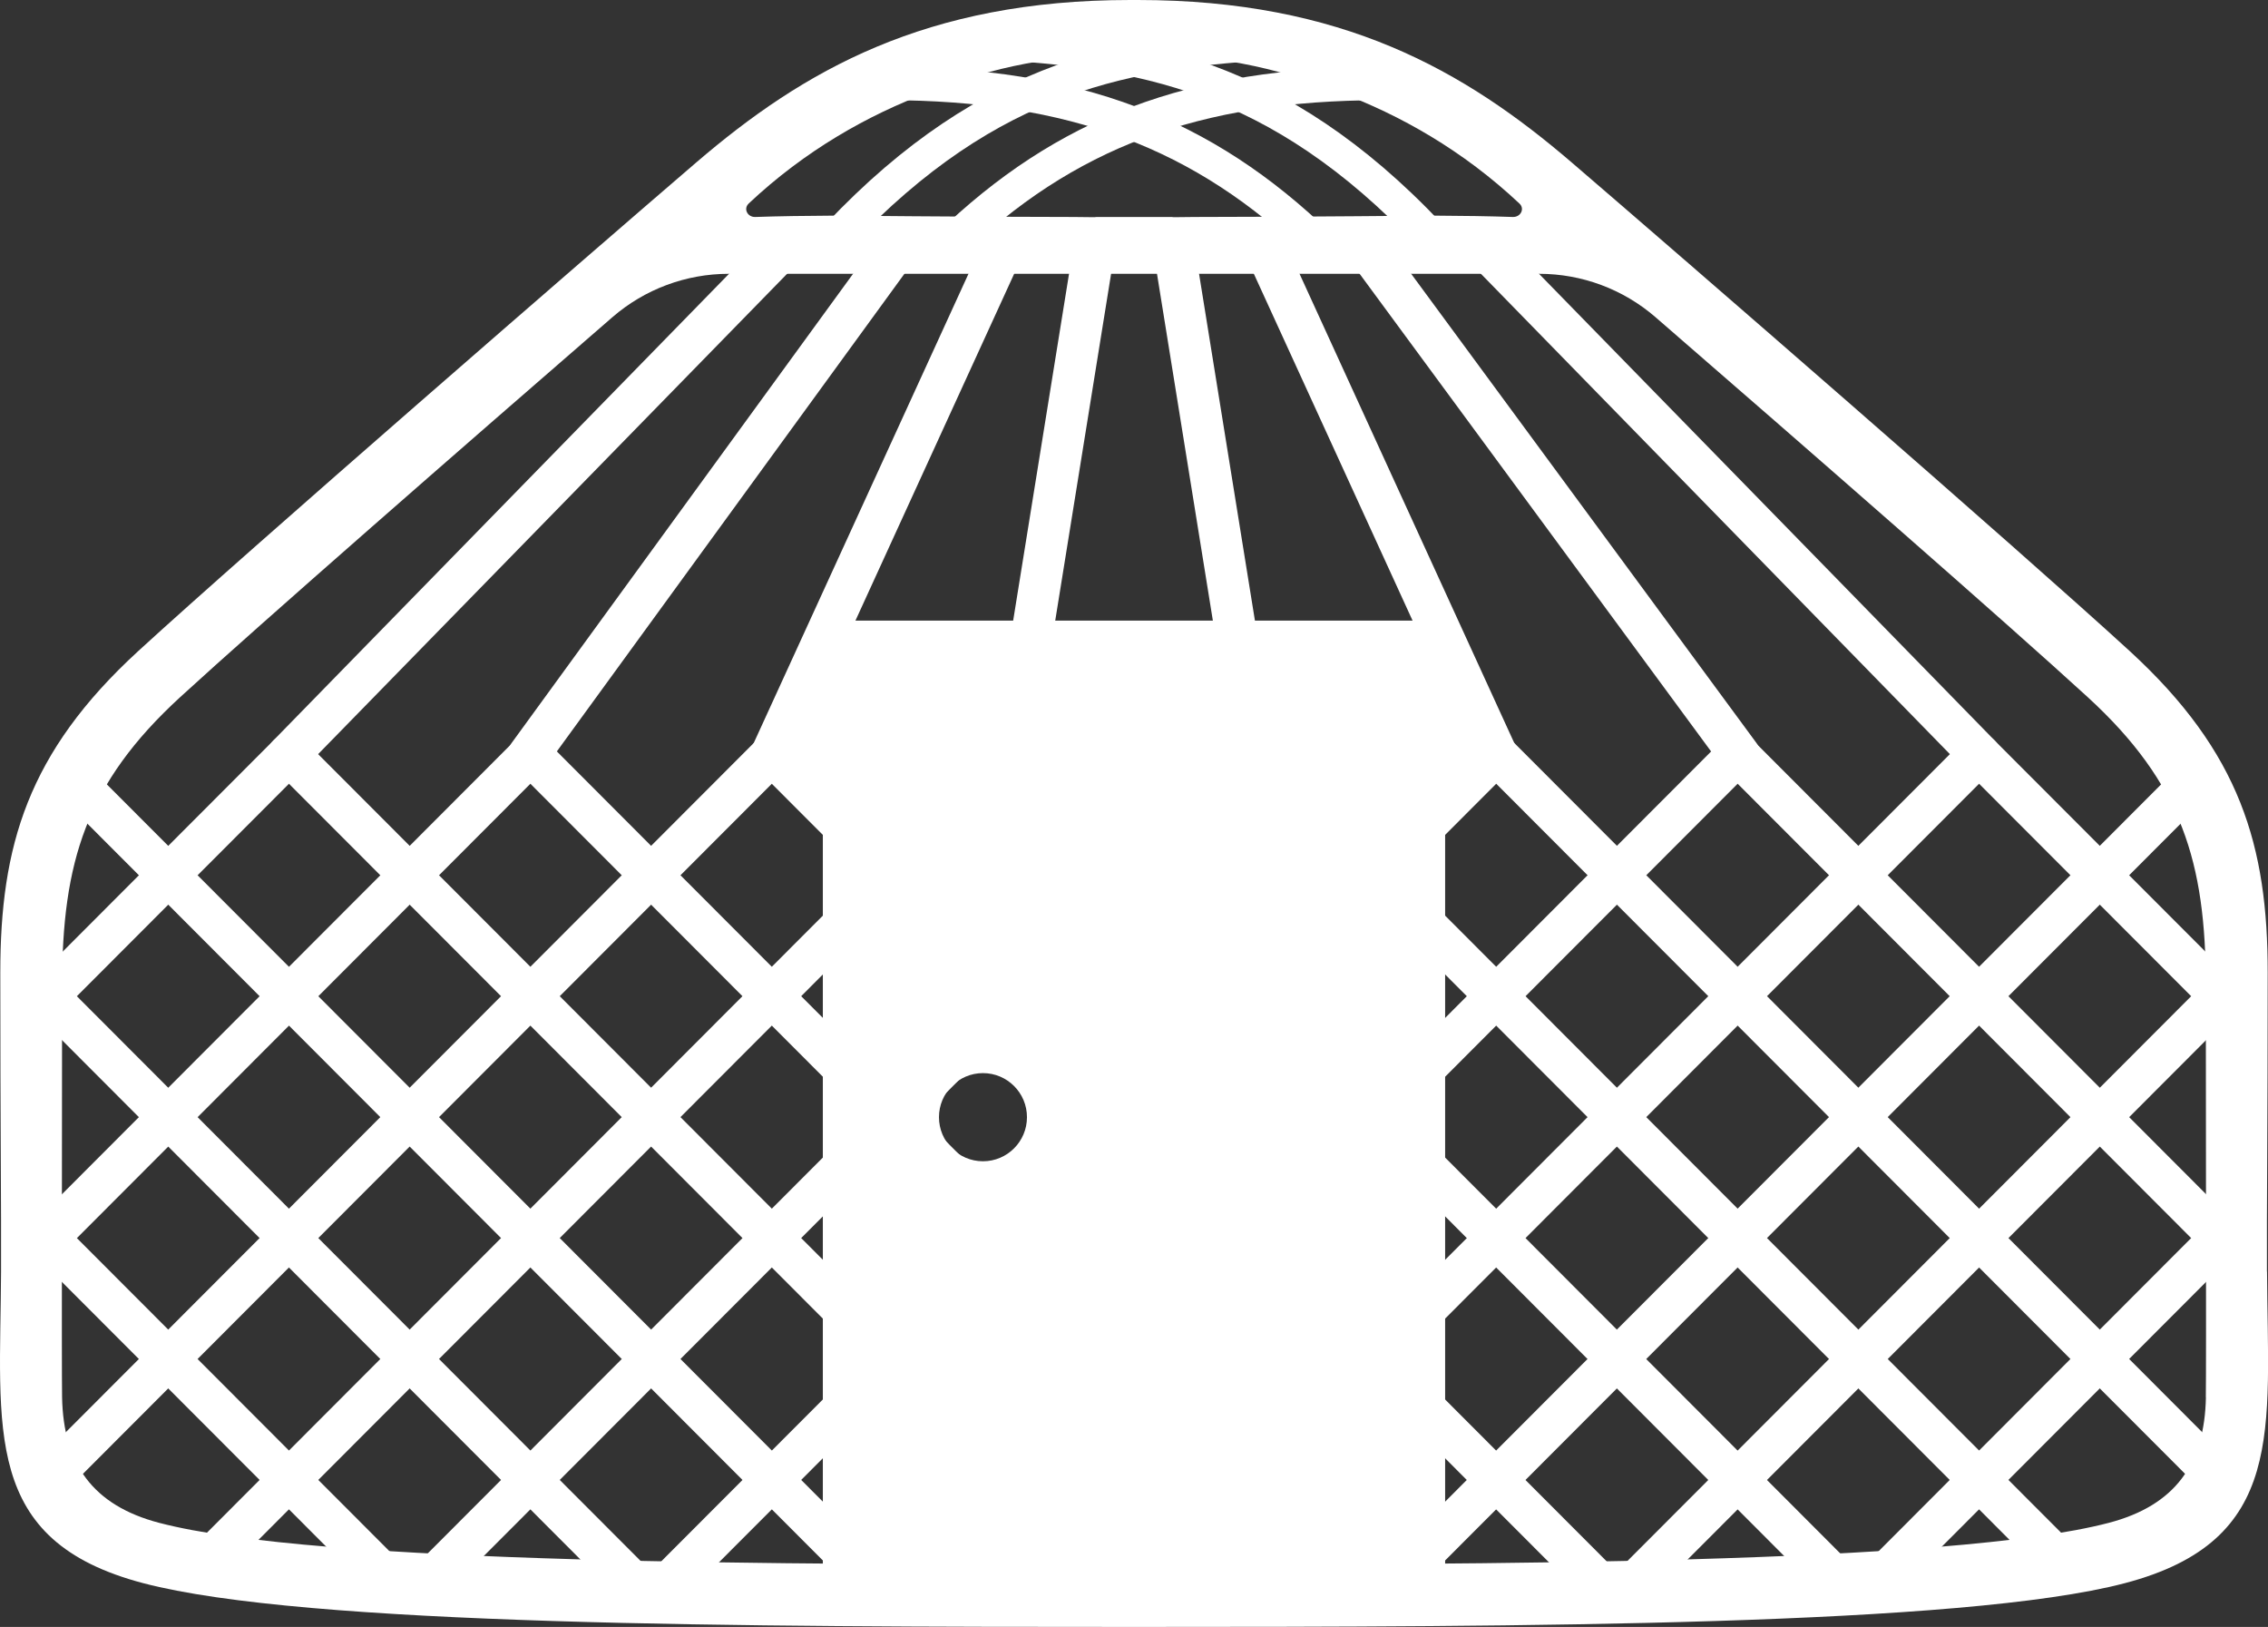 <svg xmlns="http://www.w3.org/2000/svg" width="99" height="71" viewBox="0 0 99 71" fill="none">
  <rect x="0" y="0" width="99" height="71" fill="#333333" stroke="none"/>
  <g clip-path="url(#clip0_17015_1819)">
    <path d="M98.954 55.494C98.941 52.85 98.987 49.116 98.987 42.443C98.987 36.933 97.802 32.847 92.96 28.41C88.117 23.972 73.307 11.125 68.62 7.102C63.933 3.077 58.588 0 49.663 0C49.635 0 49.608 0 49.58 0C49.553 0 49.527 0 49.5 0C49.472 0 49.445 0 49.419 0C49.392 0 49.366 0 49.337 0C40.411 0 35.067 3.077 30.38 7.1C25.693 11.125 10.881 23.972 6.04 28.408C1.197 32.846 0.013 36.933 0.013 42.443C0.013 49.116 0.058 52.85 0.046 55.494C0.013 62.392 -0.815 67.234 6.256 69.091C13.327 70.949 32.57 71 49.339 71H49.665C66.432 71 85.676 70.949 92.747 69.091C99.818 67.234 98.991 62.391 98.958 55.494H98.954ZM32.676 8.886C35.146 6.563 37.885 5.021 40.541 4.027C40.541 4.027 40.545 4.027 40.547 4.025C42.641 3.205 45.307 2.362 49.502 2.362C53.696 2.362 56.362 3.205 58.456 4.025C58.456 4.025 58.46 4.025 58.462 4.027C61.119 5.021 63.856 6.563 66.328 8.886C66.566 9.11 66.379 9.48 66.036 9.469C65.082 9.435 63.837 9.416 62.459 9.409C61.781 9.409 57.801 9.462 52.138 9.469C51.818 9.473 51.514 9.477 51.234 9.479C51.204 9.479 51.177 9.475 51.149 9.469C50.613 9.469 50.06 9.469 49.504 9.469C48.945 9.469 48.394 9.469 47.858 9.469C47.83 9.475 47.803 9.479 47.773 9.479C47.493 9.477 47.191 9.473 46.869 9.469C41.206 9.462 37.225 9.411 36.548 9.409C35.169 9.416 33.924 9.435 32.971 9.469C32.628 9.482 32.441 9.11 32.679 8.886H32.676ZM96.29 60.975C96.235 63.88 94.952 65.695 92.055 66.456C85.129 68.275 64.508 68.275 49.663 68.275H49.337C34.492 68.275 13.871 68.275 6.944 66.456C4.048 65.695 2.764 63.88 2.71 60.975C2.688 59.796 2.71 47.237 2.71 43.023C2.71 37.628 3.76 34.184 7.873 30.416C11.368 27.214 20.29 19.427 26.731 13.843C28.141 12.621 29.944 11.949 31.808 11.949H67.188C69.052 11.949 70.855 12.621 72.265 13.843C78.708 19.427 87.628 27.214 91.123 30.416C95.236 34.184 96.286 37.626 96.286 43.023C96.286 47.237 96.308 59.796 96.286 60.975H96.29Z" fill="white"/>
    <path d="M56.64 10.801C51.663 6.185 46.083 4.264 37.983 4.375L37.963 2.923C46.469 2.8 52.35 4.841 57.625 9.734L56.64 10.799V10.801Z" fill="white"/>
    <path d="M61.893 10.766C55.355 3.842 49.536 2.967 43.147 2.589L43.233 1.139C49.688 1.52 56.054 2.466 62.946 9.766L61.893 10.764V10.766Z" fill="white"/>
    <path d="M42.36 10.801L41.375 9.735C46.65 4.843 52.531 2.804 61.037 2.925L61.017 4.377C52.917 4.264 47.336 6.185 42.36 10.803V10.801Z" fill="white"/>
    <path d="M37.108 10.766L36.055 9.768C42.946 2.468 49.312 1.522 55.768 1.141L55.854 2.591C49.466 2.969 43.646 3.844 37.108 10.768V10.766Z" fill="white"/>
    <path d="M1.13 45.328C0.898 45.328 0.667 45.24 0.49 45.062C0.136 44.708 0.136 44.133 0.49 43.779L11.938 32.312C12.292 31.958 12.867 31.958 13.22 32.312C13.573 32.666 13.573 33.242 13.22 33.596L1.771 45.062C1.594 45.24 1.363 45.328 1.13 45.328Z" fill="white"/>
    <path d="M23.76 33.594L3.357 54.031L2.075 55.314L1.707 55.681V53.114L2.075 52.747L22.479 32.31C22.832 31.956 23.407 31.956 23.76 32.31C24.113 32.666 24.113 33.24 23.76 33.594Z" fill="white"/>
    <path d="M34.299 33.594L8.624 59.308L7.342 60.592L1.705 66.238V63.671L33.017 32.31C33.37 31.956 33.945 31.956 34.299 32.31C34.652 32.666 34.652 33.24 34.299 33.594Z" fill="white"/>
    <path d="M8.802 69.309C8.57 69.309 8.339 69.221 8.162 69.043C7.808 68.69 7.808 68.114 8.162 67.76L43.554 32.31C43.908 31.956 44.483 31.956 44.836 32.31C45.19 32.664 45.19 33.24 44.836 33.594L9.443 69.043C9.266 69.221 9.035 69.309 8.802 69.309Z" fill="white"/>
    <path d="M18.228 70.426C17.996 70.426 17.765 70.338 17.587 70.16C17.234 69.806 17.234 69.231 17.587 68.877L54.095 32.31C54.449 31.956 55.023 31.956 55.377 32.31C55.73 32.664 55.73 33.24 55.377 33.594L18.869 70.158C18.691 70.336 18.461 70.424 18.228 70.424V70.426Z" fill="white"/>
    <path d="M28.767 70.426C28.535 70.426 28.304 70.338 28.126 70.16C27.773 69.806 27.773 69.231 28.126 68.877L64.636 32.31C64.99 31.956 65.564 31.956 65.918 32.31C66.271 32.664 66.271 33.24 65.918 33.594L29.408 70.158C29.23 70.336 29 70.424 28.767 70.424V70.426Z" fill="white"/>
    <path d="M39.306 70.426C39.074 70.426 38.843 70.338 38.665 70.16C38.312 69.806 38.312 69.231 38.665 68.877L75.175 32.31C75.529 31.956 76.103 31.956 76.457 32.31C76.81 32.664 76.81 33.24 76.457 33.594L39.947 70.158C39.769 70.336 39.539 70.424 39.306 70.424V70.426Z" fill="white"/>
    <path d="M49.845 70.426C49.613 70.426 49.382 70.338 49.205 70.16C48.851 69.806 48.851 69.231 49.205 68.877L85.714 32.31C86.068 31.956 86.643 31.956 86.996 32.31C87.349 32.664 87.349 33.24 86.996 33.594L50.486 70.158C50.309 70.336 50.078 70.424 49.845 70.424V70.426Z" fill="white"/>
    <path d="M60.384 70.426C60.152 70.426 59.921 70.338 59.743 70.16C59.39 69.806 59.39 69.23 59.743 68.876L94.759 33.806C95.113 33.453 95.688 33.453 96.041 33.806C96.394 34.16 96.394 34.736 96.041 35.09L61.025 70.158C60.848 70.336 60.617 70.424 60.384 70.424V70.426Z" fill="white"/>
    <path d="M70.925 70.426C70.693 70.426 70.462 70.338 70.285 70.16C69.931 69.806 69.931 69.23 70.285 68.876L96.825 42.295C97.178 41.941 97.753 41.941 98.107 42.295C98.46 42.649 98.46 43.224 98.107 43.578L71.566 70.16C71.389 70.338 71.158 70.426 70.925 70.426Z" fill="white"/>
    <path d="M97.714 51.957V54.524L92.937 59.308L91.655 60.592L82.103 70.16C81.928 70.337 81.695 70.426 81.464 70.426C81.234 70.426 81.001 70.337 80.824 70.16C80.47 69.806 80.47 69.231 80.824 68.877L90.375 59.308L91.657 58.025L97.715 51.957H97.714Z" fill="white"/>
    <path d="M97.288 44.743C97.055 44.743 96.825 44.655 96.647 44.477L85.783 33.596C85.429 33.242 85.429 32.666 85.783 32.312C86.136 31.958 86.711 31.958 87.064 32.312L97.929 43.194C98.282 43.547 98.282 44.123 97.929 44.477C97.751 44.655 97.52 44.743 97.288 44.743Z" fill="white"/>
    <path d="M97.714 53.534V56.101L96.927 55.313L75.242 33.594C74.888 33.24 74.888 32.666 75.242 32.31C75.595 31.956 76.17 31.956 76.523 32.31L97.714 53.534Z" fill="white"/>
    <path d="M97.716 64.091C97.716 64.091 97.452 66.394 97.346 66.287L90.377 59.308L64.704 33.594C64.351 33.24 64.351 32.666 64.704 32.31C65.058 31.956 65.633 31.956 65.986 32.31L91.659 58.025L92.941 59.308L97.717 64.093L97.716 64.091Z" fill="white"/>
    <path d="M90.197 69.308C89.965 69.308 89.734 69.22 89.556 69.042L54.163 33.594C53.81 33.24 53.81 32.664 54.163 32.31C54.517 31.956 55.092 31.956 55.445 32.31L90.838 67.758C91.191 68.112 91.191 68.688 90.838 69.042C90.66 69.22 90.43 69.308 90.197 69.308Z" fill="white"/>
    <path d="M80.773 70.426C80.541 70.426 80.31 70.338 80.132 70.16L43.624 33.596C43.271 33.242 43.271 32.666 43.624 32.312C43.978 31.958 44.553 31.958 44.906 32.312L81.414 68.879C81.767 69.233 81.767 69.808 81.414 70.162C81.236 70.34 81.006 70.428 80.773 70.428V70.426Z" fill="white"/>
    <path d="M70.232 70.426C70 70.426 69.769 70.338 69.591 70.16L33.083 33.596C32.73 33.242 32.73 32.666 33.083 32.312C33.437 31.958 34.012 31.958 34.365 32.312L70.873 68.879C71.226 69.233 71.226 69.808 70.873 70.162C70.695 70.34 70.465 70.428 70.232 70.428V70.426Z" fill="white"/>
    <path d="M59.695 70.426C59.462 70.426 59.232 70.338 59.054 70.16L22.544 33.594C22.191 33.24 22.191 32.664 22.544 32.31C22.898 31.956 23.473 31.956 23.826 32.31L60.336 68.877C60.689 69.231 60.689 69.806 60.336 70.16C60.158 70.338 59.928 70.426 59.695 70.426Z" fill="white"/>
    <path d="M49.156 70.426C48.923 70.426 48.693 70.338 48.515 70.16L12.005 33.594C11.652 33.24 11.652 32.664 12.005 32.31C12.359 31.956 12.934 31.956 13.287 32.31L49.797 68.877C50.15 69.231 50.15 69.806 49.797 70.16C49.619 70.338 49.388 70.426 49.156 70.426Z" fill="white"/>
    <path d="M38.616 70.425C38.384 70.425 38.153 70.337 37.975 70.159L2.742 34.871C2.388 34.517 2.388 33.942 2.742 33.588C3.095 33.234 3.67 33.234 4.023 33.588L39.257 68.876C39.61 69.23 39.61 69.806 39.257 70.159C39.079 70.337 38.849 70.425 38.616 70.425Z" fill="white"/>
    <path d="M28.077 70.426C27.845 70.426 27.614 70.338 27.436 70.16L0.775 43.457C0.421 43.103 0.421 42.528 0.775 42.174C1.128 41.82 1.703 41.82 2.056 42.174L28.718 68.876C29.071 69.23 29.071 69.806 28.718 70.16C28.54 70.338 28.31 70.426 28.077 70.426Z" fill="white"/>
    <path d="M18.178 70.16C18 70.337 17.768 70.426 17.537 70.426C17.306 70.426 17.074 70.337 16.898 70.16L7.344 60.592L6.063 59.309L2.075 55.315L1.707 54.946V52.379L2.075 52.748L8.626 59.309L18.18 68.877C18.533 69.231 18.533 69.807 18.18 70.16H18.178Z" fill="white"/>
    <path d="M47.968 9.637C47.476 9.549 47.005 9.879 46.918 10.373L43.305 32.795C43.217 33.289 43.547 33.76 44.039 33.848C44.093 33.857 44.146 33.863 44.199 33.863C44.629 33.863 45.012 33.553 45.09 33.113L48.703 10.69C48.791 10.197 48.461 9.725 47.968 9.637Z" fill="white"/>
    <path d="M44.315 9.712C43.862 9.494 43.322 9.682 43.105 10.135L32.841 32.558C32.623 33.009 32.811 33.552 33.264 33.77C33.39 33.831 33.525 33.86 33.657 33.86C33.994 33.86 34.318 33.671 34.474 33.347L44.738 10.924C44.956 10.473 44.767 9.93 44.315 9.712Z" fill="white"/>
    <path d="M39.768 9.993C39.36 9.702 38.794 9.797 38.505 10.206L22.331 32.427C22.04 32.836 22.135 33.403 22.543 33.692C22.702 33.806 22.886 33.861 23.069 33.861C23.352 33.861 23.631 33.729 23.806 33.48L39.981 11.258C40.272 10.85 40.176 10.283 39.768 9.993Z" fill="white"/>
    <path d="M35.109 9.88C34.752 9.53 34.178 9.535 33.828 9.895L11.93 32.317C11.581 32.675 11.586 33.251 11.945 33.601C12.121 33.773 12.35 33.86 12.578 33.86C12.807 33.86 13.049 33.768 13.227 33.586L35.124 11.164C35.474 10.806 35.468 10.23 35.109 9.88Z" fill="white"/>
    <path d="M52.086 10.373C51.998 9.879 51.53 9.549 51.035 9.637C50.543 9.725 50.213 10.197 50.301 10.69L53.914 33.113C53.992 33.553 54.373 33.863 54.805 33.863C54.858 33.863 54.911 33.857 54.965 33.848C55.457 33.76 55.787 33.289 55.699 32.795L52.086 10.373Z" fill="white"/>
    <path d="M55.896 10.136C55.679 9.685 55.137 9.496 54.686 9.713C54.236 9.931 54.047 10.474 54.263 10.925L64.527 33.347C64.683 33.672 65.007 33.861 65.344 33.861C65.476 33.861 65.611 33.832 65.737 33.771C66.188 33.553 66.376 33.01 66.16 32.559L55.896 10.136Z" fill="white"/>
    <path d="M60.316 10.206C60.025 9.797 59.459 9.702 59.053 9.993C58.645 10.285 58.549 10.851 58.84 11.258L75.196 33.48C75.374 33.729 75.652 33.861 75.934 33.861C76.115 33.861 76.3 33.806 76.459 33.692C76.868 33.401 76.963 32.834 76.672 32.427L60.316 10.206Z" fill="white"/>
    <path d="M87.071 32.317L65.173 9.895C64.823 9.535 64.249 9.53 63.892 9.88C63.535 10.23 63.527 10.806 63.877 11.164L85.774 33.586C85.952 33.768 86.186 33.86 86.422 33.86C86.659 33.86 86.88 33.773 87.056 33.601C87.413 33.251 87.42 32.675 87.071 32.317Z" fill="white"/>
    <path d="M61.518 35.498H49.5V68.419H61.518V35.498Z" fill="white"/>
    <path d="M37.69 32.623H35.918V69.857H37.69V32.623Z" fill="white"/>
    <path d="M63.081 32.623H61.309V69.857H63.081V32.623Z" fill="white"/>
    <path d="M64.291 33.011V29.655C64.291 28.235 63.142 27.084 61.724 27.084H37.274C35.857 27.084 34.708 28.235 34.708 29.655V33.011C34.708 34.43 35.857 35.581 37.274 35.581H61.724C63.142 35.581 64.291 34.43 64.291 33.011Z" fill="white"/>
    <path d="M37.482 35.498V68.419H49.5V35.498H37.482ZM42.907 50.678C41.845 50.678 40.987 49.816 40.987 48.754C40.987 47.692 41.847 46.831 42.907 46.831C43.967 46.831 44.828 47.692 44.828 48.754C44.828 49.816 43.967 50.678 42.907 50.678Z" fill="white"/>
  </g>
  <defs>
    <clipPath id="clip0_17015_1819">
      <rect width="99" height="71" fill="white"/>
    </clipPath>
  </defs>
</svg>